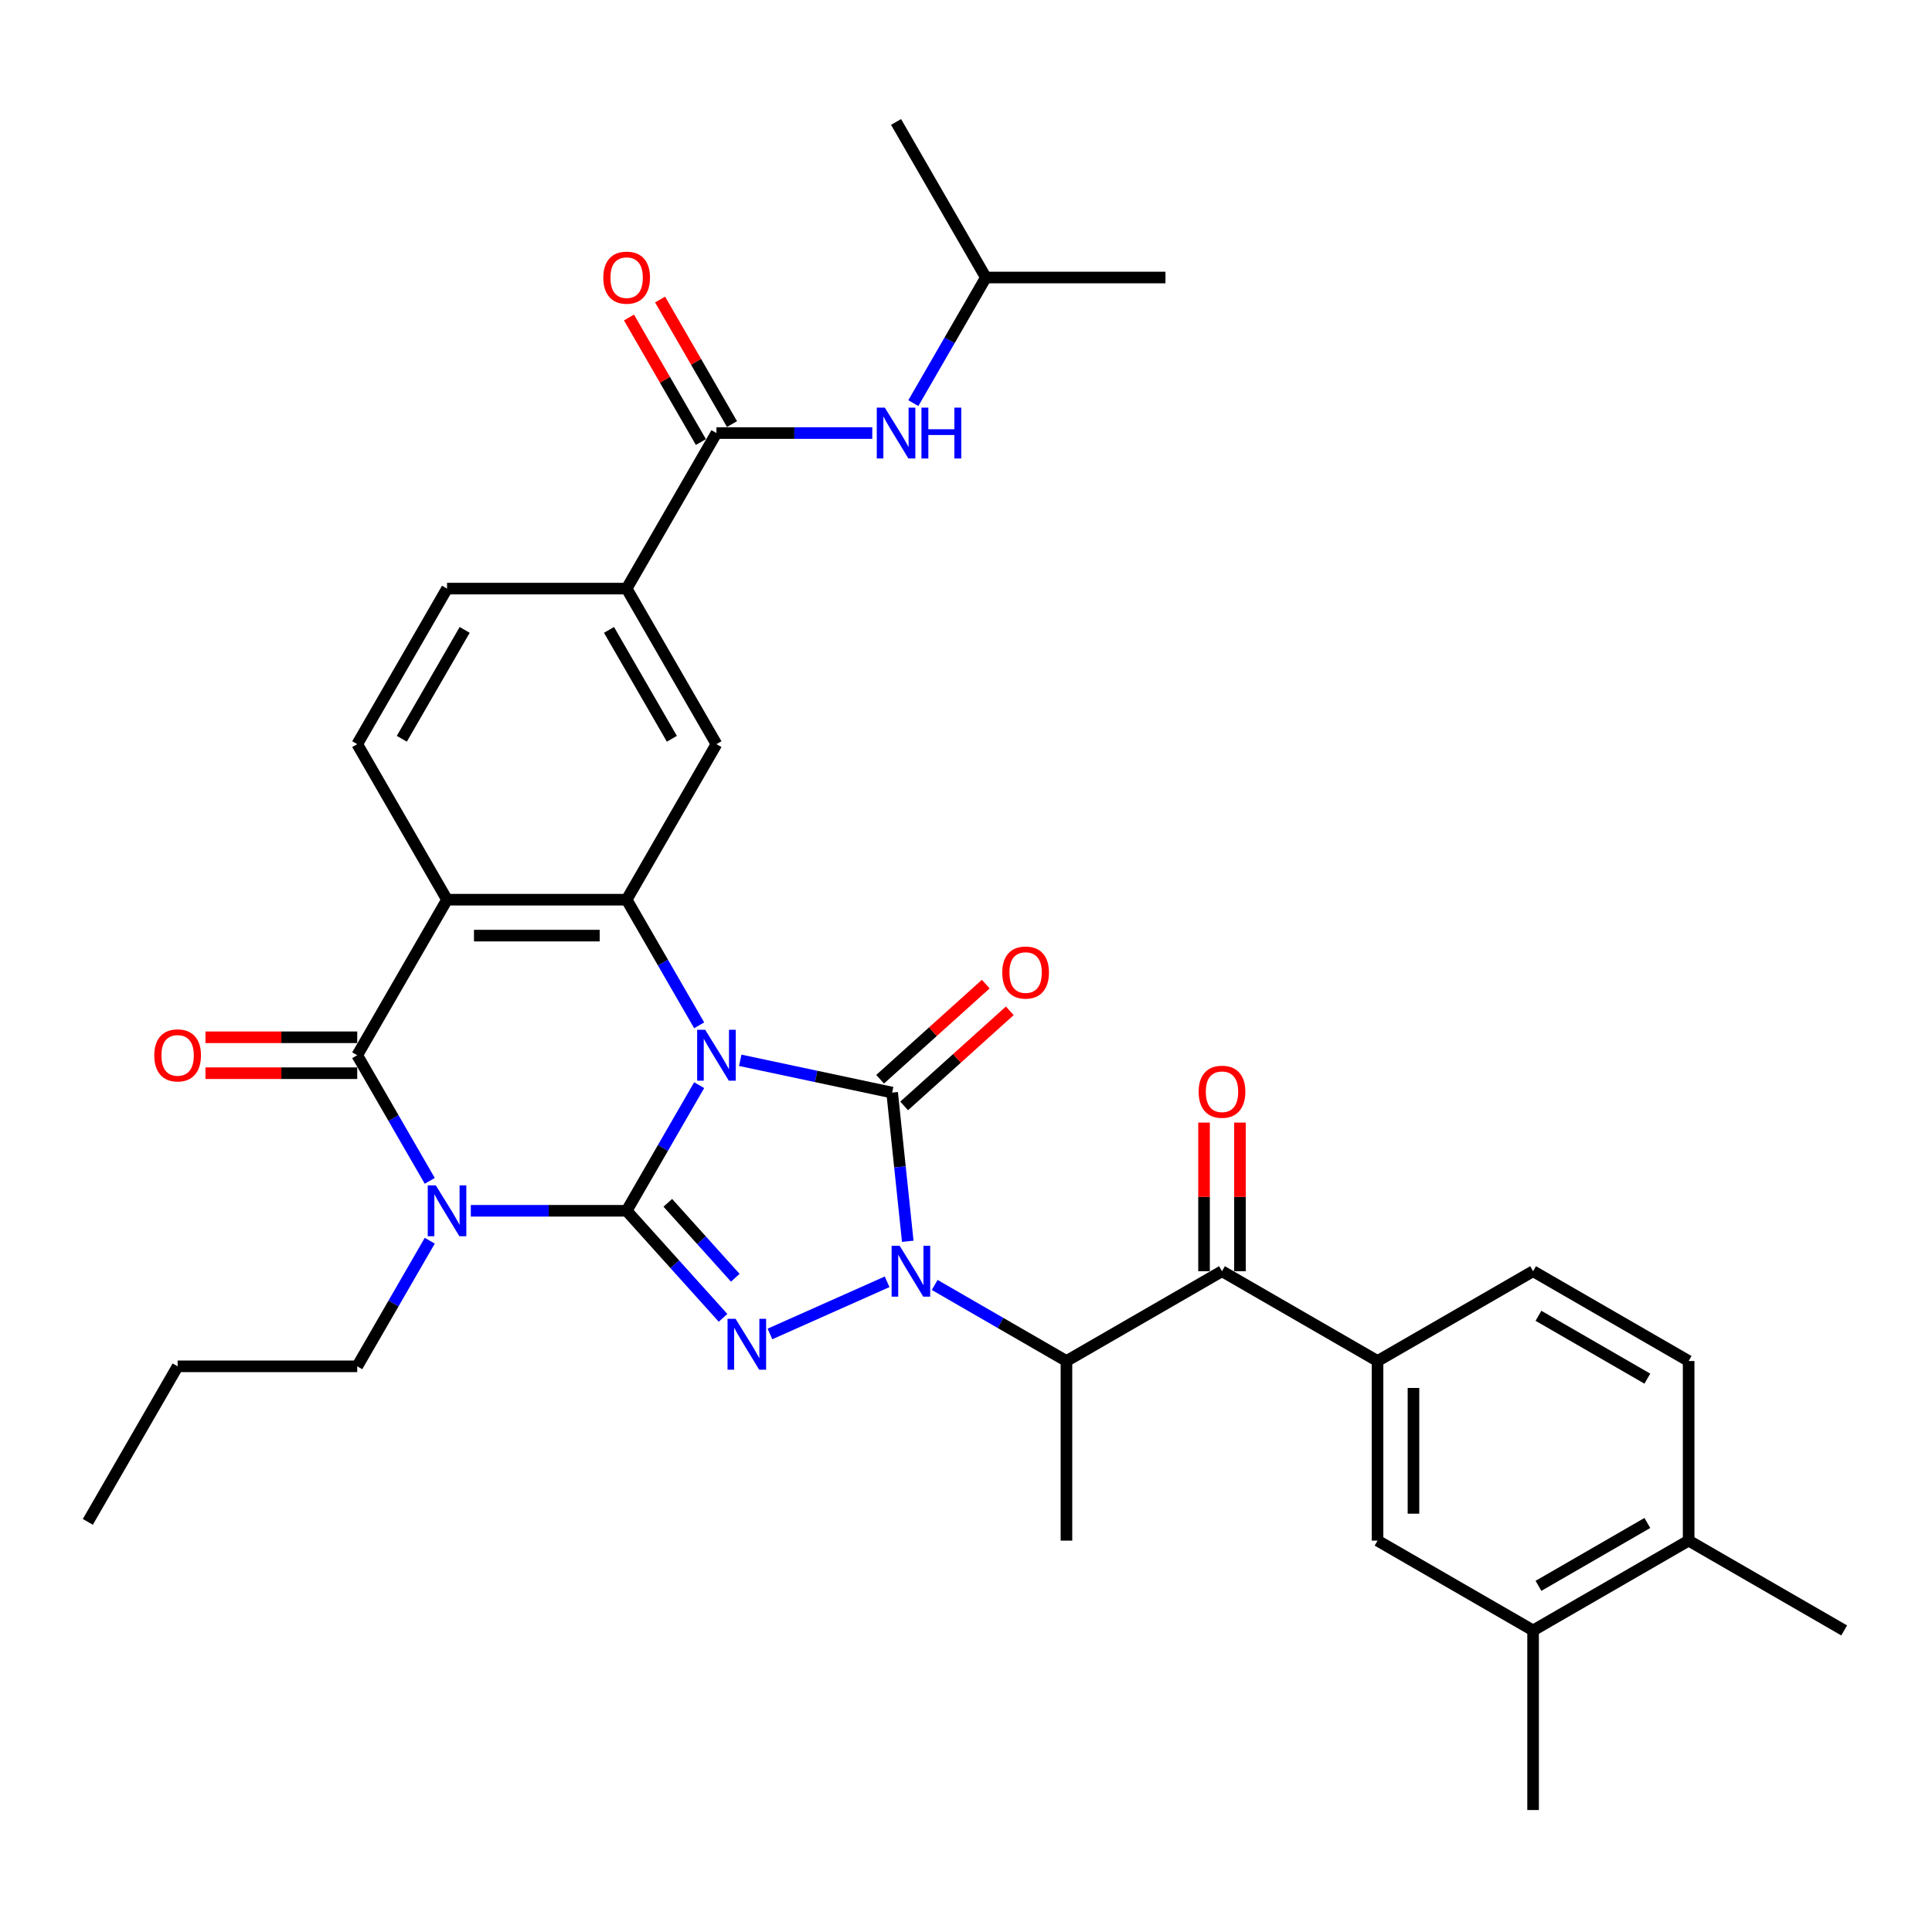 <?xml version='1.0' encoding='iso-8859-1'?>
<svg version='1.1' baseProfile='full'
              xmlns='http://www.w3.org/2000/svg'
                      xmlns:rdkit='http://www.rdkit.org/xml'
                      xmlns:xlink='http://www.w3.org/1999/xlink'
                  xml:space='preserve'
width='1000px' height='1000px' viewBox='0 0 1000 1000'>
<!-- END OF HEADER -->
<rect style='opacity:1.0;fill:#FFFFFF;stroke:none' width='1000' height='1000' x='0' y='0'> </rect>
<path class='bond-0' d='M 361.891,561.679 L 343.12,594.19' style='fill:none;fill-rule:evenodd;stroke:#0000FF;stroke-width:6px;stroke-linecap:butt;stroke-linejoin:miter;stroke-opacity:1' />
<path class='bond-0' d='M 343.12,594.19 L 324.35,626.701' style='fill:none;fill-rule:evenodd;stroke:#000000;stroke-width:6px;stroke-linecap:butt;stroke-linejoin:miter;stroke-opacity:1' />
<path class='bond-1' d='M 383.141,548.807 L 422.454,557.163' style='fill:none;fill-rule:evenodd;stroke:#0000FF;stroke-width:6px;stroke-linecap:butt;stroke-linejoin:miter;stroke-opacity:1' />
<path class='bond-1' d='M 422.454,557.163 L 461.767,565.519' style='fill:none;fill-rule:evenodd;stroke:#000000;stroke-width:6px;stroke-linecap:butt;stroke-linejoin:miter;stroke-opacity:1' />
<path class='bond-5' d='M 361.891,530.703 L 343.12,498.192' style='fill:none;fill-rule:evenodd;stroke:#0000FF;stroke-width:6px;stroke-linecap:butt;stroke-linejoin:miter;stroke-opacity:1' />
<path class='bond-5' d='M 343.12,498.192 L 324.35,465.68' style='fill:none;fill-rule:evenodd;stroke:#000000;stroke-width:6px;stroke-linecap:butt;stroke-linejoin:miter;stroke-opacity:1' />
<path class='bond-3' d='M 324.35,626.701 L 284.022,626.701' style='fill:none;fill-rule:evenodd;stroke:#000000;stroke-width:6px;stroke-linecap:butt;stroke-linejoin:miter;stroke-opacity:1' />
<path class='bond-3' d='M 284.022,626.701 L 243.694,626.701' style='fill:none;fill-rule:evenodd;stroke:#0000FF;stroke-width:6px;stroke-linecap:butt;stroke-linejoin:miter;stroke-opacity:1' />
<path class='bond-4' d='M 324.35,626.701 L 349.299,654.409' style='fill:none;fill-rule:evenodd;stroke:#000000;stroke-width:6px;stroke-linecap:butt;stroke-linejoin:miter;stroke-opacity:1' />
<path class='bond-4' d='M 349.299,654.409 L 374.247,682.117' style='fill:none;fill-rule:evenodd;stroke:#0000FF;stroke-width:6px;stroke-linecap:butt;stroke-linejoin:miter;stroke-opacity:1' />
<path class='bond-4' d='M 345.652,622.572 L 363.116,641.968' style='fill:none;fill-rule:evenodd;stroke:#000000;stroke-width:6px;stroke-linecap:butt;stroke-linejoin:miter;stroke-opacity:1' />
<path class='bond-4' d='M 363.116,641.968 L 380.58,661.364' style='fill:none;fill-rule:evenodd;stroke:#0000FF;stroke-width:6px;stroke-linecap:butt;stroke-linejoin:miter;stroke-opacity:1' />
<path class='bond-2' d='M 461.767,565.519 L 465.811,604.003' style='fill:none;fill-rule:evenodd;stroke:#000000;stroke-width:6px;stroke-linecap:butt;stroke-linejoin:miter;stroke-opacity:1' />
<path class='bond-2' d='M 465.811,604.003 L 469.856,642.487' style='fill:none;fill-rule:evenodd;stroke:#0000FF;stroke-width:6px;stroke-linecap:butt;stroke-linejoin:miter;stroke-opacity:1' />
<path class='bond-16' d='M 467.987,572.428 L 495.326,547.812' style='fill:none;fill-rule:evenodd;stroke:#000000;stroke-width:6px;stroke-linecap:butt;stroke-linejoin:miter;stroke-opacity:1' />
<path class='bond-16' d='M 495.326,547.812 L 522.664,523.196' style='fill:none;fill-rule:evenodd;stroke:#FF0000;stroke-width:6px;stroke-linecap:butt;stroke-linejoin:miter;stroke-opacity:1' />
<path class='bond-16' d='M 455.546,558.611 L 482.884,533.995' style='fill:none;fill-rule:evenodd;stroke:#000000;stroke-width:6px;stroke-linecap:butt;stroke-linejoin:miter;stroke-opacity:1' />
<path class='bond-16' d='M 482.884,533.995 L 510.223,509.379' style='fill:none;fill-rule:evenodd;stroke:#FF0000;stroke-width:6px;stroke-linecap:butt;stroke-linejoin:miter;stroke-opacity:1' />
<path class='bond-8' d='M 483.793,665.082 L 517.893,684.77' style='fill:none;fill-rule:evenodd;stroke:#0000FF;stroke-width:6px;stroke-linecap:butt;stroke-linejoin:miter;stroke-opacity:1' />
<path class='bond-8' d='M 517.893,684.77 L 551.994,704.458' style='fill:none;fill-rule:evenodd;stroke:#000000;stroke-width:6px;stroke-linecap:butt;stroke-linejoin:miter;stroke-opacity:1' />
<path class='bond-35' d='M 459.175,663.455 L 398.528,690.457' style='fill:none;fill-rule:evenodd;stroke:#0000FF;stroke-width:6px;stroke-linecap:butt;stroke-linejoin:miter;stroke-opacity:1' />
<path class='bond-25' d='M 222.443,642.189 L 203.673,674.7' style='fill:none;fill-rule:evenodd;stroke:#0000FF;stroke-width:6px;stroke-linecap:butt;stroke-linejoin:miter;stroke-opacity:1' />
<path class='bond-25' d='M 203.673,674.7 L 184.902,707.211' style='fill:none;fill-rule:evenodd;stroke:#000000;stroke-width:6px;stroke-linecap:butt;stroke-linejoin:miter;stroke-opacity:1' />
<path class='bond-36' d='M 222.443,611.213 L 203.673,578.702' style='fill:none;fill-rule:evenodd;stroke:#0000FF;stroke-width:6px;stroke-linecap:butt;stroke-linejoin:miter;stroke-opacity:1' />
<path class='bond-36' d='M 203.673,578.702 L 184.902,546.191' style='fill:none;fill-rule:evenodd;stroke:#000000;stroke-width:6px;stroke-linecap:butt;stroke-linejoin:miter;stroke-opacity:1' />
<path class='bond-7' d='M 324.35,465.68 L 231.385,465.68' style='fill:none;fill-rule:evenodd;stroke:#000000;stroke-width:6px;stroke-linecap:butt;stroke-linejoin:miter;stroke-opacity:1' />
<path class='bond-7' d='M 310.405,484.273 L 245.33,484.273' style='fill:none;fill-rule:evenodd;stroke:#000000;stroke-width:6px;stroke-linecap:butt;stroke-linejoin:miter;stroke-opacity:1' />
<path class='bond-11' d='M 324.35,465.68 L 370.833,385.17' style='fill:none;fill-rule:evenodd;stroke:#000000;stroke-width:6px;stroke-linecap:butt;stroke-linejoin:miter;stroke-opacity:1' />
<path class='bond-6' d='M 184.902,546.191 L 231.385,465.68' style='fill:none;fill-rule:evenodd;stroke:#000000;stroke-width:6px;stroke-linecap:butt;stroke-linejoin:miter;stroke-opacity:1' />
<path class='bond-19' d='M 184.902,536.894 L 145.625,536.894' style='fill:none;fill-rule:evenodd;stroke:#000000;stroke-width:6px;stroke-linecap:butt;stroke-linejoin:miter;stroke-opacity:1' />
<path class='bond-19' d='M 145.625,536.894 L 106.347,536.894' style='fill:none;fill-rule:evenodd;stroke:#FF0000;stroke-width:6px;stroke-linecap:butt;stroke-linejoin:miter;stroke-opacity:1' />
<path class='bond-19' d='M 184.902,555.487 L 145.625,555.487' style='fill:none;fill-rule:evenodd;stroke:#000000;stroke-width:6px;stroke-linecap:butt;stroke-linejoin:miter;stroke-opacity:1' />
<path class='bond-19' d='M 145.625,555.487 L 106.347,555.487' style='fill:none;fill-rule:evenodd;stroke:#FF0000;stroke-width:6px;stroke-linecap:butt;stroke-linejoin:miter;stroke-opacity:1' />
<path class='bond-14' d='M 231.385,465.68 L 184.902,385.17' style='fill:none;fill-rule:evenodd;stroke:#000000;stroke-width:6px;stroke-linecap:butt;stroke-linejoin:miter;stroke-opacity:1' />
<path class='bond-9' d='M 551.994,704.458 L 632.504,657.975' style='fill:none;fill-rule:evenodd;stroke:#000000;stroke-width:6px;stroke-linecap:butt;stroke-linejoin:miter;stroke-opacity:1' />
<path class='bond-27' d='M 551.994,704.458 L 551.994,797.423' style='fill:none;fill-rule:evenodd;stroke:#000000;stroke-width:6px;stroke-linecap:butt;stroke-linejoin:miter;stroke-opacity:1' />
<path class='bond-12' d='M 632.504,657.975 L 713.015,704.458' style='fill:none;fill-rule:evenodd;stroke:#000000;stroke-width:6px;stroke-linecap:butt;stroke-linejoin:miter;stroke-opacity:1' />
<path class='bond-20' d='M 641.801,657.975 L 641.801,619.515' style='fill:none;fill-rule:evenodd;stroke:#000000;stroke-width:6px;stroke-linecap:butt;stroke-linejoin:miter;stroke-opacity:1' />
<path class='bond-20' d='M 641.801,619.515 L 641.801,581.056' style='fill:none;fill-rule:evenodd;stroke:#FF0000;stroke-width:6px;stroke-linecap:butt;stroke-linejoin:miter;stroke-opacity:1' />
<path class='bond-20' d='M 623.208,657.975 L 623.208,619.515' style='fill:none;fill-rule:evenodd;stroke:#000000;stroke-width:6px;stroke-linecap:butt;stroke-linejoin:miter;stroke-opacity:1' />
<path class='bond-20' d='M 623.208,619.515 L 623.208,581.056' style='fill:none;fill-rule:evenodd;stroke:#FF0000;stroke-width:6px;stroke-linecap:butt;stroke-linejoin:miter;stroke-opacity:1' />
<path class='bond-10' d='M 370.833,224.15 L 324.35,304.66' style='fill:none;fill-rule:evenodd;stroke:#000000;stroke-width:6px;stroke-linecap:butt;stroke-linejoin:miter;stroke-opacity:1' />
<path class='bond-15' d='M 370.833,224.15 L 411.161,224.15' style='fill:none;fill-rule:evenodd;stroke:#000000;stroke-width:6px;stroke-linecap:butt;stroke-linejoin:miter;stroke-opacity:1' />
<path class='bond-15' d='M 411.161,224.15 L 451.489,224.15' style='fill:none;fill-rule:evenodd;stroke:#0000FF;stroke-width:6px;stroke-linecap:butt;stroke-linejoin:miter;stroke-opacity:1' />
<path class='bond-22' d='M 378.884,219.501 L 360.275,187.269' style='fill:none;fill-rule:evenodd;stroke:#000000;stroke-width:6px;stroke-linecap:butt;stroke-linejoin:miter;stroke-opacity:1' />
<path class='bond-22' d='M 360.275,187.269 L 341.665,155.037' style='fill:none;fill-rule:evenodd;stroke:#FF0000;stroke-width:6px;stroke-linecap:butt;stroke-linejoin:miter;stroke-opacity:1' />
<path class='bond-22' d='M 362.782,228.798 L 344.172,196.566' style='fill:none;fill-rule:evenodd;stroke:#000000;stroke-width:6px;stroke-linecap:butt;stroke-linejoin:miter;stroke-opacity:1' />
<path class='bond-22' d='M 344.172,196.566 L 325.563,164.334' style='fill:none;fill-rule:evenodd;stroke:#FF0000;stroke-width:6px;stroke-linecap:butt;stroke-linejoin:miter;stroke-opacity:1' />
<path class='bond-13' d='M 370.833,385.17 L 324.35,304.66' style='fill:none;fill-rule:evenodd;stroke:#000000;stroke-width:6px;stroke-linecap:butt;stroke-linejoin:miter;stroke-opacity:1' />
<path class='bond-13' d='M 347.758,382.39 L 315.221,326.033' style='fill:none;fill-rule:evenodd;stroke:#000000;stroke-width:6px;stroke-linecap:butt;stroke-linejoin:miter;stroke-opacity:1' />
<path class='bond-17' d='M 713.015,704.458 L 713.015,797.423' style='fill:none;fill-rule:evenodd;stroke:#000000;stroke-width:6px;stroke-linecap:butt;stroke-linejoin:miter;stroke-opacity:1' />
<path class='bond-17' d='M 731.608,718.403 L 731.608,783.478' style='fill:none;fill-rule:evenodd;stroke:#000000;stroke-width:6px;stroke-linecap:butt;stroke-linejoin:miter;stroke-opacity:1' />
<path class='bond-24' d='M 713.015,704.458 L 793.525,657.975' style='fill:none;fill-rule:evenodd;stroke:#000000;stroke-width:6px;stroke-linecap:butt;stroke-linejoin:miter;stroke-opacity:1' />
<path class='bond-21' d='M 324.35,304.66 L 231.385,304.66' style='fill:none;fill-rule:evenodd;stroke:#000000;stroke-width:6px;stroke-linecap:butt;stroke-linejoin:miter;stroke-opacity:1' />
<path class='bond-37' d='M 184.902,385.17 L 231.385,304.66' style='fill:none;fill-rule:evenodd;stroke:#000000;stroke-width:6px;stroke-linecap:butt;stroke-linejoin:miter;stroke-opacity:1' />
<path class='bond-37' d='M 207.977,382.39 L 240.515,326.033' style='fill:none;fill-rule:evenodd;stroke:#000000;stroke-width:6px;stroke-linecap:butt;stroke-linejoin:miter;stroke-opacity:1' />
<path class='bond-28' d='M 472.74,208.662 L 491.51,176.151' style='fill:none;fill-rule:evenodd;stroke:#0000FF;stroke-width:6px;stroke-linecap:butt;stroke-linejoin:miter;stroke-opacity:1' />
<path class='bond-28' d='M 491.51,176.151 L 510.281,143.639' style='fill:none;fill-rule:evenodd;stroke:#000000;stroke-width:6px;stroke-linecap:butt;stroke-linejoin:miter;stroke-opacity:1' />
<path class='bond-18' d='M 713.015,797.423 L 793.525,843.906' style='fill:none;fill-rule:evenodd;stroke:#000000;stroke-width:6px;stroke-linecap:butt;stroke-linejoin:miter;stroke-opacity:1' />
<path class='bond-29' d='M 793.525,843.906 L 793.525,936.871' style='fill:none;fill-rule:evenodd;stroke:#000000;stroke-width:6px;stroke-linecap:butt;stroke-linejoin:miter;stroke-opacity:1' />
<path class='bond-38' d='M 793.525,843.906 L 874.035,797.423' style='fill:none;fill-rule:evenodd;stroke:#000000;stroke-width:6px;stroke-linecap:butt;stroke-linejoin:miter;stroke-opacity:1' />
<path class='bond-38' d='M 796.305,820.831 L 852.662,788.293' style='fill:none;fill-rule:evenodd;stroke:#000000;stroke-width:6px;stroke-linecap:butt;stroke-linejoin:miter;stroke-opacity:1' />
<path class='bond-23' d='M 874.035,797.423 L 874.035,704.458' style='fill:none;fill-rule:evenodd;stroke:#000000;stroke-width:6px;stroke-linecap:butt;stroke-linejoin:miter;stroke-opacity:1' />
<path class='bond-30' d='M 874.035,797.423 L 954.545,843.906' style='fill:none;fill-rule:evenodd;stroke:#000000;stroke-width:6px;stroke-linecap:butt;stroke-linejoin:miter;stroke-opacity:1' />
<path class='bond-26' d='M 793.525,657.975 L 874.035,704.458' style='fill:none;fill-rule:evenodd;stroke:#000000;stroke-width:6px;stroke-linecap:butt;stroke-linejoin:miter;stroke-opacity:1' />
<path class='bond-26' d='M 796.305,681.05 L 852.662,713.587' style='fill:none;fill-rule:evenodd;stroke:#000000;stroke-width:6px;stroke-linecap:butt;stroke-linejoin:miter;stroke-opacity:1' />
<path class='bond-31' d='M 184.902,707.211 L 91.937,707.211' style='fill:none;fill-rule:evenodd;stroke:#000000;stroke-width:6px;stroke-linecap:butt;stroke-linejoin:miter;stroke-opacity:1' />
<path class='bond-32' d='M 510.281,143.639 L 603.246,143.639' style='fill:none;fill-rule:evenodd;stroke:#000000;stroke-width:6px;stroke-linecap:butt;stroke-linejoin:miter;stroke-opacity:1' />
<path class='bond-33' d='M 510.281,143.639 L 463.798,63.129' style='fill:none;fill-rule:evenodd;stroke:#000000;stroke-width:6px;stroke-linecap:butt;stroke-linejoin:miter;stroke-opacity:1' />
<path class='bond-34' d='M 91.937,707.211 L 45.455,787.721' style='fill:none;fill-rule:evenodd;stroke:#000000;stroke-width:6px;stroke-linecap:butt;stroke-linejoin:miter;stroke-opacity:1' />
<path  class='atom-0' d='M 365.013 533.027
L 373.64 546.972
Q 374.496 548.347, 375.872 550.839
Q 377.247 553.33, 377.322 553.479
L 377.322 533.027
L 380.817 533.027
L 380.817 559.355
L 377.21 559.355
L 367.951 544.108
Q 366.872 542.323, 365.72 540.278
Q 364.604 538.233, 364.269 537.601
L 364.269 559.355
L 360.848 559.355
L 360.848 533.027
L 365.013 533.027
' fill='#0000FF'/>
<path  class='atom-3' d='M 465.664 644.811
L 474.292 658.756
Q 475.147 660.132, 476.523 662.623
Q 477.899 665.115, 477.973 665.264
L 477.973 644.811
L 481.468 644.811
L 481.468 671.139
L 477.861 671.139
L 468.602 655.893
Q 467.524 654.108, 466.371 652.063
Q 465.255 650.017, 464.921 649.385
L 464.921 671.139
L 461.5 671.139
L 461.5 644.811
L 465.664 644.811
' fill='#0000FF'/>
<path  class='atom-4' d='M 225.565 613.537
L 234.193 627.482
Q 235.048 628.858, 236.424 631.349
Q 237.8 633.841, 237.874 633.989
L 237.874 613.537
L 241.369 613.537
L 241.369 639.865
L 237.762 639.865
L 228.503 624.618
Q 227.425 622.834, 226.272 620.788
Q 225.156 618.743, 224.822 618.111
L 224.822 639.865
L 221.401 639.865
L 221.401 613.537
L 225.565 613.537
' fill='#0000FF'/>
<path  class='atom-5' d='M 380.736 682.624
L 389.364 696.568
Q 390.219 697.944, 391.595 700.436
Q 392.971 702.927, 393.045 703.076
L 393.045 682.624
L 396.541 682.624
L 396.541 708.951
L 392.933 708.951
L 383.674 693.705
Q 382.596 691.92, 381.443 689.875
Q 380.327 687.83, 379.993 687.198
L 379.993 708.951
L 376.572 708.951
L 376.572 682.624
L 380.736 682.624
' fill='#0000FF'/>
<path  class='atom-16' d='M 457.978 210.986
L 466.606 224.931
Q 467.461 226.306, 468.837 228.798
Q 470.213 231.289, 470.287 231.438
L 470.287 210.986
L 473.782 210.986
L 473.782 237.314
L 470.175 237.314
L 460.916 222.067
Q 459.838 220.282, 458.685 218.237
Q 457.569 216.192, 457.235 215.56
L 457.235 237.314
L 453.814 237.314
L 453.814 210.986
L 457.978 210.986
' fill='#0000FF'/>
<path  class='atom-16' d='M 476.943 210.986
L 480.513 210.986
L 480.513 222.179
L 493.975 222.179
L 493.975 210.986
L 497.544 210.986
L 497.544 237.314
L 493.975 237.314
L 493.975 225.154
L 480.513 225.154
L 480.513 237.314
L 476.943 237.314
L 476.943 210.986
' fill='#0000FF'/>
<path  class='atom-17' d='M 518.768 503.388
Q 518.768 497.066, 521.891 493.533
Q 525.015 490.001, 530.853 490.001
Q 536.691 490.001, 539.815 493.533
Q 542.939 497.066, 542.939 503.388
Q 542.939 509.784, 539.778 513.428
Q 536.617 517.035, 530.853 517.035
Q 525.052 517.035, 521.891 513.428
Q 518.768 509.821, 518.768 503.388
M 530.853 514.06
Q 534.869 514.06, 537.026 511.383
Q 539.22 508.668, 539.22 503.388
Q 539.22 498.219, 537.026 495.616
Q 534.869 492.976, 530.853 492.976
Q 526.837 492.976, 524.643 495.579
Q 522.486 498.182, 522.486 503.388
Q 522.486 508.705, 524.643 511.383
Q 526.837 514.06, 530.853 514.06
' fill='#FF0000'/>
<path  class='atom-20' d='M 79.852 546.265
Q 79.852 539.943, 82.975 536.411
Q 86.099 532.878, 91.937 532.878
Q 97.775 532.878, 100.899 536.411
Q 104.023 539.943, 104.023 546.265
Q 104.023 552.661, 100.862 556.305
Q 97.701 559.912, 91.937 559.912
Q 86.136 559.912, 82.975 556.305
Q 79.852 552.698, 79.852 546.265
M 91.937 556.937
Q 95.953 556.937, 98.11 554.26
Q 100.304 551.545, 100.304 546.265
Q 100.304 541.096, 98.11 538.493
Q 95.953 535.853, 91.937 535.853
Q 87.921 535.853, 85.727 538.456
Q 83.57 541.059, 83.57 546.265
Q 83.57 551.583, 85.727 554.26
Q 87.921 556.937, 91.937 556.937
' fill='#FF0000'/>
<path  class='atom-21' d='M 620.419 565.084
Q 620.419 558.763, 623.543 555.23
Q 626.666 551.697, 632.504 551.697
Q 638.343 551.697, 641.466 555.23
Q 644.59 558.763, 644.59 565.084
Q 644.59 571.48, 641.429 575.125
Q 638.268 578.732, 632.504 578.732
Q 626.703 578.732, 623.543 575.125
Q 620.419 571.517, 620.419 565.084
M 632.504 575.757
Q 636.521 575.757, 638.677 573.079
Q 640.871 570.365, 640.871 565.084
Q 640.871 559.915, 638.677 557.312
Q 636.521 554.672, 632.504 554.672
Q 628.488 554.672, 626.294 557.275
Q 624.138 559.878, 624.138 565.084
Q 624.138 570.402, 626.294 573.079
Q 628.488 575.757, 632.504 575.757
' fill='#FF0000'/>
<path  class='atom-23' d='M 312.265 143.714
Q 312.265 137.392, 315.388 133.86
Q 318.512 130.327, 324.35 130.327
Q 330.188 130.327, 333.312 133.86
Q 336.436 137.392, 336.436 143.714
Q 336.436 150.11, 333.275 153.754
Q 330.114 157.361, 324.35 157.361
Q 318.549 157.361, 315.388 153.754
Q 312.265 150.147, 312.265 143.714
M 324.35 154.386
Q 328.366 154.386, 330.523 151.709
Q 332.717 148.994, 332.717 143.714
Q 332.717 138.545, 330.523 135.942
Q 328.366 133.302, 324.35 133.302
Q 320.334 133.302, 318.14 135.905
Q 315.983 138.508, 315.983 143.714
Q 315.983 149.031, 318.14 151.709
Q 320.334 154.386, 324.35 154.386
' fill='#FF0000'/>
</svg>
